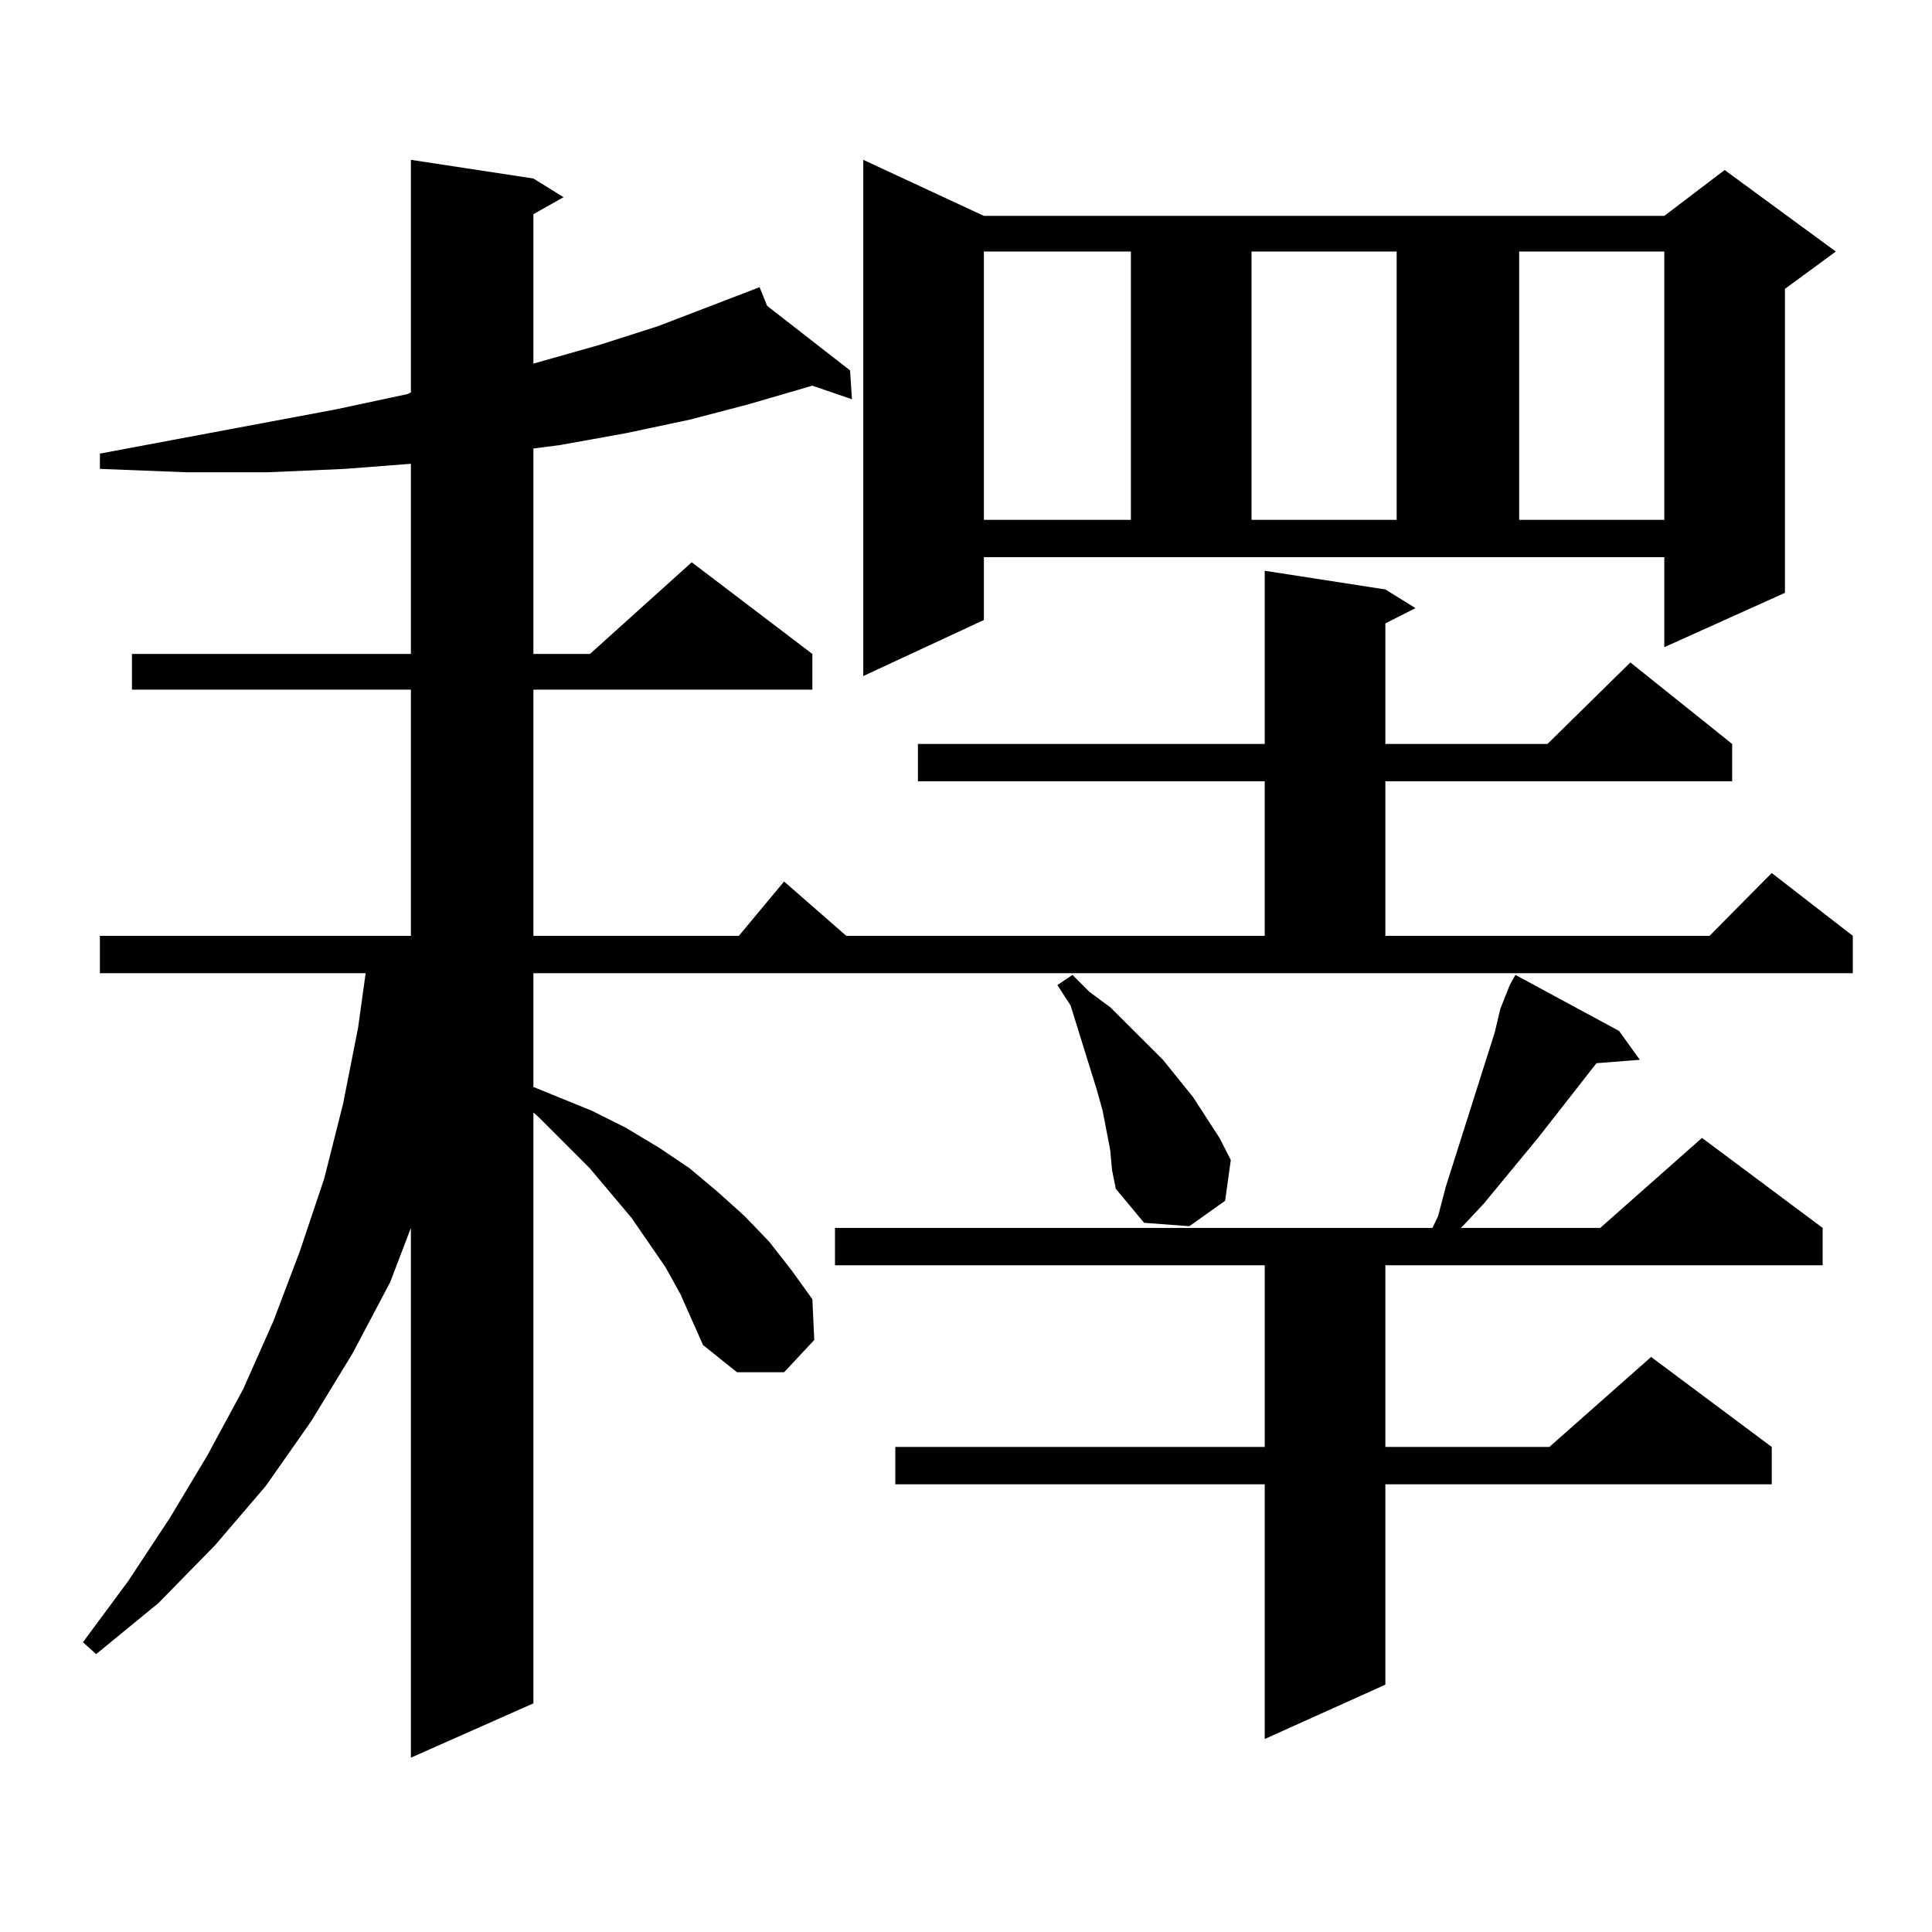 <?xml version="1.0" encoding="utf-8"?>
<!-- Generator: Adobe Illustrator 16.0.0, SVG Export Plug-In . SVG Version: 6.00 Build 0)  -->
<!DOCTYPE svg PUBLIC "-//W3C//DTD SVG 1.1//EN" "http://www.w3.org/Graphics/SVG/1.1/DTD/svg11.dtd">
<svg version="1.1" id="图层_1" xmlns="http://www.w3.org/2000/svg" xmlns:xlink="http://www.w3.org/1999/xlink" x="0px" y="0px"
	 width="1000px" height="1000px" viewBox="0 0 1000 1000" enable-background="new 0 0 1000 1000" xml:space="preserve">
<path d="M654.619,404.41H475.111v-19.336h179.508v-89.648l62.438,9.668l15.609,9.668l-15.609,7.91v62.402h83.9l42.926-42.188
	l52.682,42.188v19.336H717.056v79.98h167.801l32.194-32.52l41.95,32.52v19.336h-682.91v58.887l30.243,12.305l17.561,8.789
	l17.561,10.547l15.609,10.547l14.634,12.305l13.658,12.305l12.683,13.184l11.707,14.941l10.731,14.941l0.976,21.094l-15.609,16.699
	h-24.39l-17.561-14.063l-5.854-13.184l-5.854-13.184l-7.805-14.063l-17.561-25.488l-21.463-25.488l-26.341-26.367l-2.927-2.637
	v305.859l-63.413,28.125V635.563l-10.731,28.125l-19.512,36.914l-21.463,35.156l-23.414,33.398l-26.341,30.762L81.95,829.801
	l-32.194,26.367l-6.829-6.152l23.414-31.641l21.463-32.52l19.512-32.52l18.536-34.277l15.609-35.156l13.658-36.035l12.683-37.793
	l9.756-38.672l7.805-39.551l3.902-28.125H51.707v-19.336h160.972V356.949H68.292v-18.457h144.387v-98.438l-34.146,2.637
	l-39.999,1.758h-41.95l-44.877-1.758v-7.91l121.948-22.852l37.072-7.91l1.951-0.879V82.73l63.413,9.668l15.609,9.668l-15.609,8.789
	v77.344l34.146-9.668l30.243-9.668l52.682-20.215l3.902,9.668l42.926,33.398l0.976,14.941l-20.487-7.031l-33.17,9.668l-30.243,7.91
	l-33.17,7.031l-34.146,6.152l-13.658,1.758v106.348h29.268l52.682-47.461l62.438,47.461v18.457H276.091v127.441H382.43
	l23.414-28.125l32.194,28.125h216.58V404.41z M838.029,533.609l10.731,14.941l-22.438,1.758l-30.243,38.672l-28.292,34.277
	l-10.731,11.426l-0.976,0.879h72.193l52.682-46.582l62.438,46.582v19.336H717.056v94.043h84.876l52.682-46.582l62.438,46.582v19.336
	H717.056v103.711l-62.438,28.125V768.277H463.404v-19.336h191.215v-94.043H432.185v-19.336h309.261l2.927-6.152l3.902-14.941
	l25.365-79.98l2.927-12.305l4.878-12.305l2.927-5.273L838.029,533.609z M509.256,320.914l-62.438,29.004V82.73l62.438,29.004
	h352.187l31.219-23.73l57.56,42.188l-26.341,19.336v157.324l-62.438,28.125v-46.582H509.256V320.914z M509.256,130.191v138.867
	h76.096V130.191H509.256z M574.621,595.133l-3.902-20.215l-2.927-10.547l-13.658-43.945l-6.829-10.547l7.805-5.273l8.78,8.789
	l10.731,7.91l27.316,27.246l15.609,19.336l13.658,21.094l5.854,11.426l-2.927,21.094l-18.536,13.184l-23.414-1.758l-14.634-17.578
	l-1.951-9.668L574.621,595.133z M647.79,130.191v138.867h75.12V130.191H647.79z M786.323,130.191v138.867h75.12V130.191H786.323z"/>
</svg>
